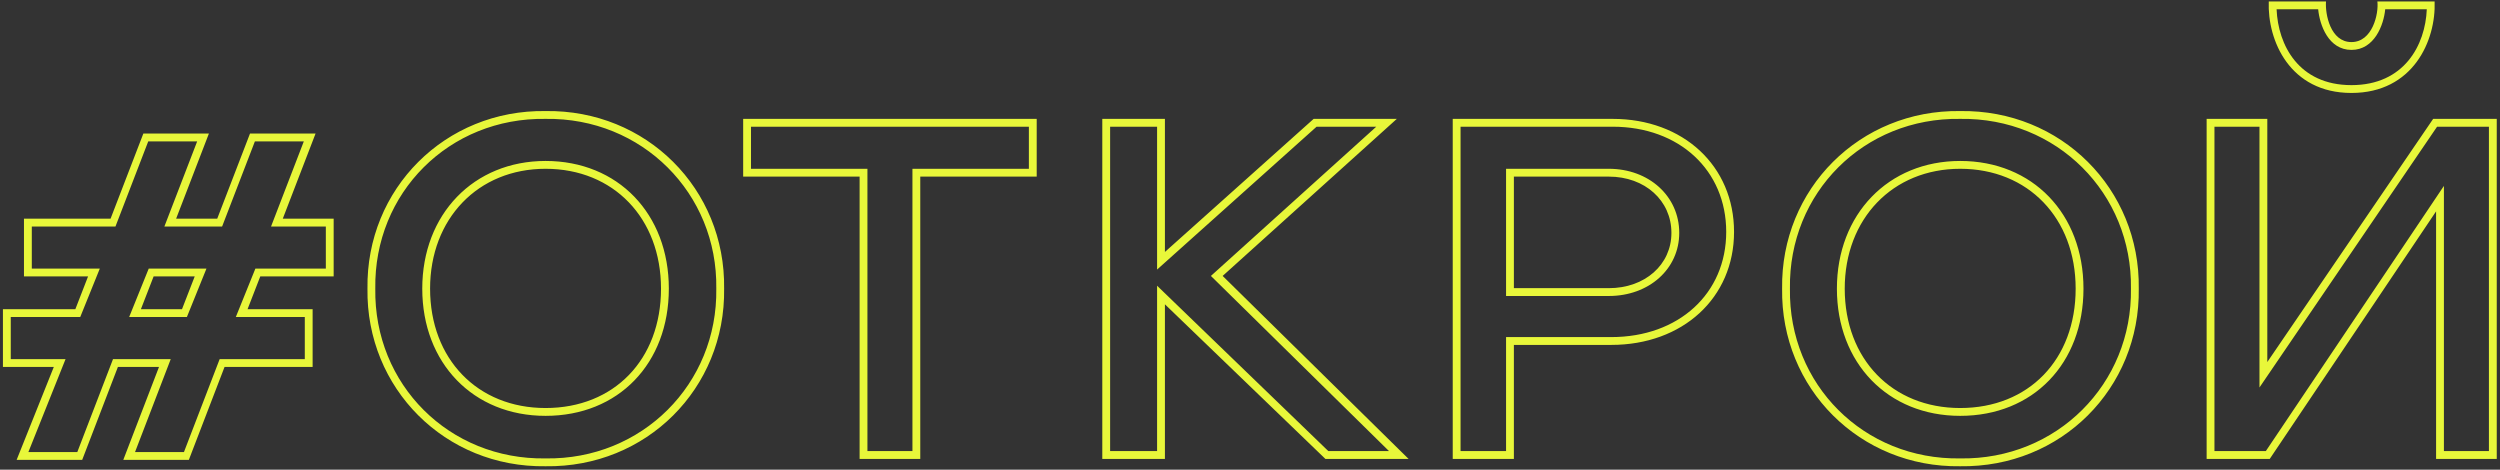 <?xml version="1.0" encoding="UTF-8"?> <svg xmlns="http://www.w3.org/2000/svg" width="511" height="96" viewBox="0 0 511 96" fill="none"><rect x="0" y="0" width="511" height="96" fill="#333333" stroke="none"/> <path d="M3.4 94H16.8L24.1 75H32.5L25.2 94H38.6L45.9 75H63.9V63.2H50.6L53.2 56.5H68.2V44.7H57.8L64.5 27.3H51.1L44.4 44.7H36L42.7 27.3H29.3L22.6 44.7H4.9V56.5H18L15.4 63.2H0.6V75H11L3.4 94ZM5.8 92.4L13.4 73.4H2.2V64.8H16.4L20.4 54.9H6.5V46.3H23.6L30.3 28.9H40.3L33.6 46.3H45.4L52.1 28.9H62.1L55.4 46.3H66.6V54.9H52.2L48.2 64.8H62.3V73.4H44.9L37.6 92.4H27.6L34.9 73.4H23.1L15.8 92.4H5.8ZM26.4 64.8H38.2L42.2 54.9H30.4L26.4 64.8ZM28.8 63.2L31.4 56.5H39.8L37.2 63.2H28.8ZM111.51 95.3C132.11 95.6 148.31 79.4 148.01 59C148.31 38.6 132.11 22.4 111.51 22.7C91.01 22.4 74.81 38.6 75.11 59C74.81 79.4 91.01 95.6 111.51 95.3ZM111.51 93.7C91.81 94 76.41 78.6 76.71 59C76.41 39.4 91.81 24 111.51 24.3C131.21 24 146.71 39.5 146.41 59C146.71 78.5 131.21 94 111.51 93.7ZM111.51 85C126.41 85 136.71 74.3 136.71 59C136.71 43.7 126.31 32.9 111.51 32.9C96.81 32.9 86.31 43.8 86.31 59C86.31 74.2 96.71 85 111.51 85ZM111.51 83.4C97.61 83.4 87.91 73.4 87.91 59C87.91 44.7 97.71 34.5 111.51 34.5C125.41 34.5 135.11 44.6 135.11 59C135.11 73.5 125.51 83.4 111.51 83.4ZM175.703 93.8H188.103V36.1H211.903V24.3H151.903V36.1H175.703V93.8ZM177.303 92.2V34.5H153.503V25.9H210.303V34.5H186.503V92.2H177.303ZM225.309 93.8H238.109V62.2L270.909 93.8H287.909L249.909 56.4L285.509 24.3H268.509L238.109 51.5V24.3H225.309V93.8ZM226.909 92.2V25.9H236.509V55.1L269.109 25.9H281.309L247.509 56.4L283.909 92.2H271.509L236.509 58.4V92.2H226.909ZM296.938 93.8H309.438V70.5H329.338C343.938 70.5 354.438 60.9 354.438 47.4C354.438 33.9 344.038 24.3 329.638 24.3H296.938V93.8ZM298.538 92.2V25.9H329.638C343.238 25.9 352.838 34.8 352.838 47.4C352.838 60 343.138 68.9 329.338 68.9H307.838V92.2H298.538ZM307.838 60.5H328.838C337.038 60.5 343.238 55 343.238 47.6C343.238 40.1 337.038 34.5 328.838 34.5H307.838V60.5ZM309.438 58.9V36.1H328.838C336.238 36.1 341.638 41 341.638 47.6C341.638 54.1 336.238 58.9 328.838 58.9H309.438ZM400.663 95.3C421.263 95.6 437.463 79.4 437.163 59C437.463 38.6 421.263 22.4 400.663 22.7C380.163 22.4 363.963 38.6 364.263 59C363.963 79.4 380.163 95.6 400.663 95.3ZM400.663 93.7C380.963 94 365.563 78.6 365.863 59C365.563 39.4 380.963 24 400.663 24.3C420.363 24 435.863 39.5 435.563 59C435.863 78.5 420.363 94 400.663 93.7ZM400.663 85C415.563 85 425.863 74.3 425.863 59C425.863 43.7 415.463 32.9 400.663 32.9C385.963 32.9 375.463 43.8 375.463 59C375.463 74.2 385.863 85 400.663 85ZM400.663 83.4C386.763 83.4 377.063 73.4 377.063 59C377.063 44.7 386.863 34.5 400.663 34.5C414.563 34.5 424.263 44.6 424.263 59C424.263 73.5 414.663 83.4 400.663 83.4ZM480.636 19C493.236 19 497.936 8.3 497.636 0.3H485.936C486.236 2.8 484.936 8.6 480.636 8.6C476.336 8.6 475.236 2.9 475.436 0.3H463.736C463.436 8.3 468.036 19 480.636 19ZM480.636 17.4C469.836 17.4 465.636 9.2 465.336 1.9H473.836C474.136 5.1 475.936 10.2 480.636 10.2C485.336 10.2 487.236 5.1 487.536 1.9H496.036C495.736 9.2 491.436 17.4 480.636 17.4ZM451.036 93.8H463.936L497.936 43.2V93.8H510.336V24.3H497.336L463.436 74V24.3H451.036V93.8ZM452.636 92.2V25.9H461.836V79.2L498.136 25.9H508.736V92.2H499.536V38L463.136 92.2H452.636Z" fill="#E8F73A"></path> </svg> 